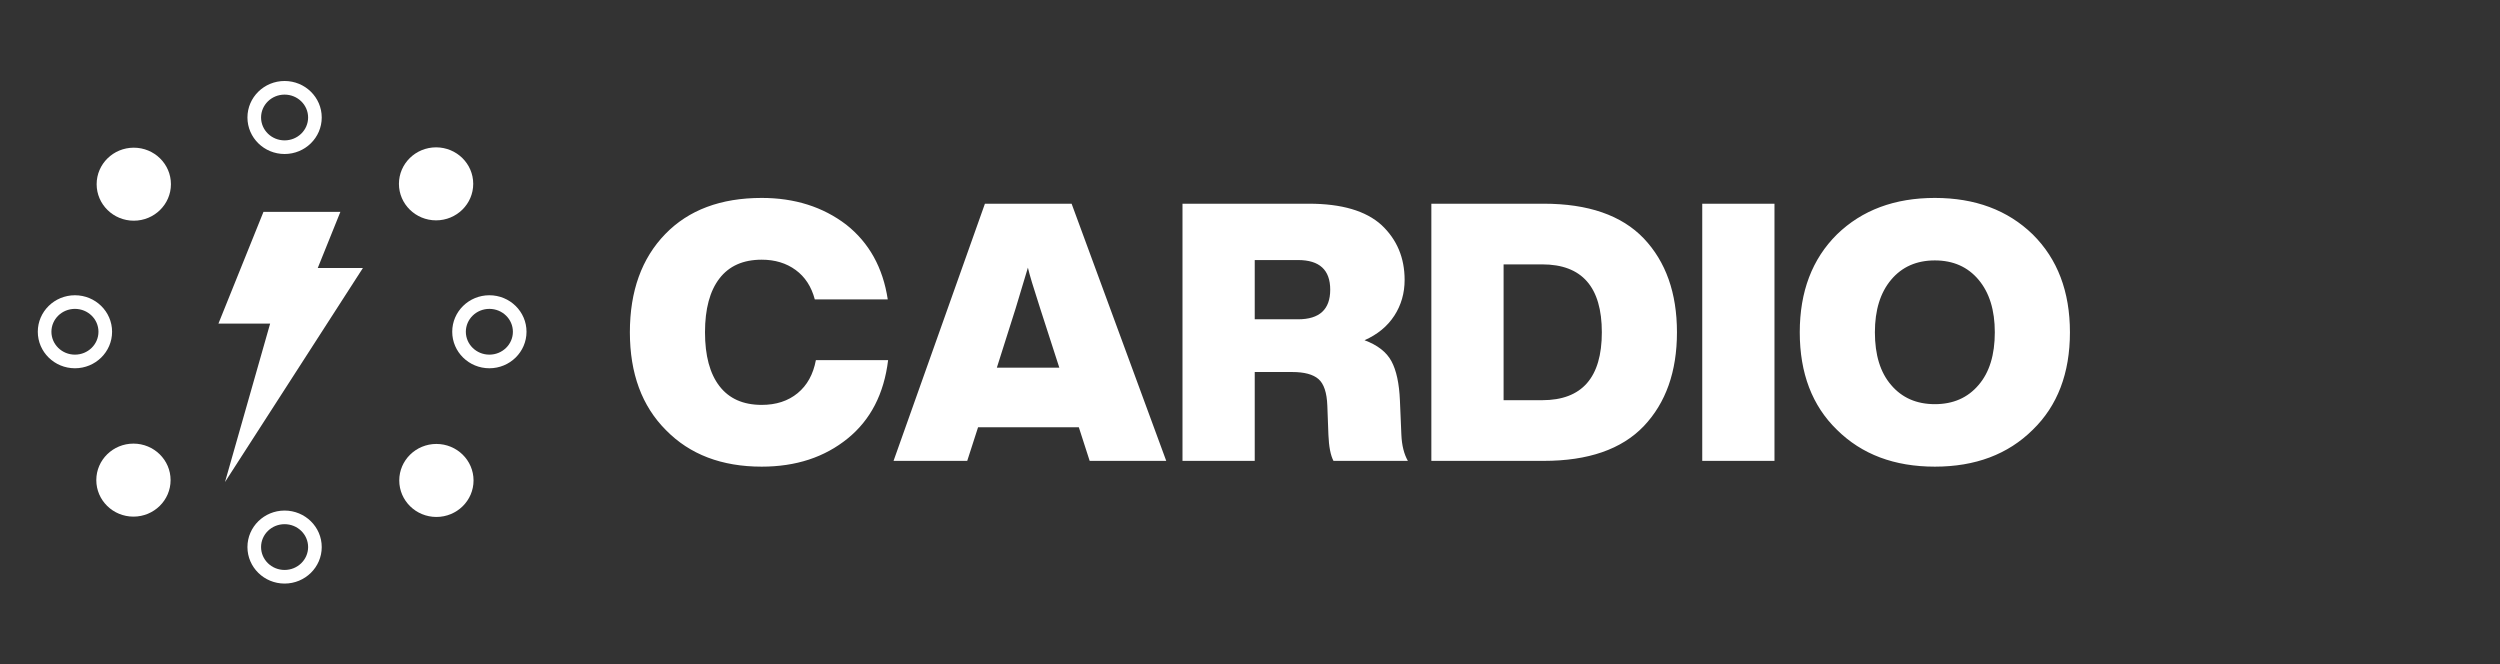 <svg width="926" height="246" viewBox="0 0 926 246" fill="none" xmlns="http://www.w3.org/2000/svg">
<rect x="0" y="0" width="926" height="246" fill="#333333" stroke="none"/>
<path d="M282.136 172.848C294.801 172.848 305.415 169.37 313.977 162.413C322.45 155.546 327.444 145.868 328.96 133.381H302.204C301.223 138.643 298.971 142.724 295.448 145.623C291.925 148.522 287.488 149.971 282.136 149.971C275.269 149.971 270.051 147.651 266.484 143.014C262.915 138.376 261.132 131.732 261.132 123.08C261.132 114.429 262.915 107.784 266.484 103.146C270.051 98.509 275.269 96.189 282.136 96.189C287.042 96.189 291.234 97.46 294.712 100.002C298.191 102.545 300.553 106.179 301.802 110.905H328.827C327.043 99.133 321.914 89.901 313.441 83.213C304.79 76.613 294.355 73.313 282.136 73.313C266.974 73.313 255.066 77.772 246.416 86.691C237.675 95.699 233.305 107.828 233.305 123.08C233.305 138.332 237.764 150.417 246.683 159.336C255.513 168.344 267.331 172.848 282.136 172.848ZM358.259 170.708L362.273 158.265H399.599L403.613 170.708H431.974L396.923 75.453H364.815L330.968 170.708H358.259ZM392.374 136.191H369.229L376.186 114.251C376.989 111.574 378.506 106.535 380.735 99.133C381.271 101.541 382.786 106.58 385.284 114.251L392.374 136.191ZM464.752 170.708V137.796H478.666C483.125 137.796 486.359 138.666 488.365 140.405C490.372 142.145 491.464 145.422 491.642 150.238L492.044 161.075C492.223 165.445 492.847 168.656 493.917 170.708H521.477C520.049 168.21 519.246 165 519.069 161.075L518.533 148.366C518.266 142.033 517.218 137.173 515.389 133.783C513.561 130.394 510.238 127.807 505.422 126.024C510.238 123.883 513.918 120.85 516.46 116.926C519.002 113.002 520.272 108.587 520.272 103.681C520.272 95.476 517.418 88.698 511.71 83.346C505.913 78.084 496.949 75.453 484.82 75.453H437.995V170.708H464.752ZM480.806 118.264H464.752V96.323H480.806C488.744 96.323 492.713 99.98 492.713 107.294C492.713 114.607 488.744 118.264 480.806 118.264ZM571.78 170.708C588.28 170.708 600.633 166.426 608.838 157.864C617.044 149.213 621.146 137.618 621.146 123.08C621.146 108.543 617.044 96.948 608.838 88.296C600.633 79.734 588.28 75.453 571.78 75.453H530.172V170.708H571.78ZM571.244 148.231H556.93V97.928H571.244C585.96 97.928 593.319 106.312 593.319 123.08C593.319 139.848 585.96 148.231 571.244 148.231ZM657.267 170.708V75.453H630.511V170.708H657.267ZM716.668 172.848C731.653 172.848 743.738 168.299 752.924 159.202C762.111 150.282 766.704 138.242 766.704 123.08C766.704 108.007 762.111 95.922 752.924 86.824C743.648 77.816 731.563 73.313 716.668 73.313C701.774 73.313 689.689 77.816 680.412 86.824C671.226 95.922 666.632 108.007 666.632 123.08C666.632 138.242 671.226 150.282 680.412 159.202C689.599 168.299 701.685 172.848 716.668 172.848ZM716.668 149.703C709.89 149.703 704.493 147.34 700.48 142.612C696.467 137.975 694.461 131.463 694.461 123.08C694.461 114.875 696.467 108.386 700.48 103.615C704.493 98.843 709.89 96.457 716.668 96.457C723.447 96.457 728.843 98.843 732.856 103.615C736.869 108.386 738.877 114.875 738.877 123.08C738.877 131.463 736.869 137.975 732.856 142.612C728.843 147.34 723.447 149.703 716.668 149.703Z" fill="white"/>
<path d="M181.263 109.362C173.676 109.362 167.505 115.403 167.505 122.883C167.505 130.363 173.676 136.405 181.263 136.405C188.849 136.405 195.02 130.363 195.02 122.883C195.02 115.403 188.849 109.362 181.263 109.362ZM181.263 114.407C186.087 114.407 189.976 118.214 189.976 122.883C189.976 127.553 186.087 131.361 181.263 131.361C176.439 131.361 172.549 127.553 172.549 122.883C172.549 118.214 176.439 114.407 181.263 114.407Z" fill="white"/>
<path d="M27.758 109.362C20.171 109.362 14 115.403 14 122.883C14 130.363 20.171 136.405 27.758 136.405C35.344 136.405 41.515 130.363 41.515 122.883C41.515 115.403 35.344 109.362 27.758 109.362ZM27.758 114.407C32.582 114.407 36.471 118.214 36.471 122.883C36.471 127.553 32.582 131.361 27.758 131.361C22.934 131.361 19.045 127.553 19.045 122.883C19.045 118.214 22.934 114.407 27.758 114.407Z" fill="white"/>
<path d="M119.169 202.632C119.169 195.153 112.997 189.111 105.41 189.111C97.825 189.111 91.653 195.153 91.653 202.632C91.653 210.112 97.825 216.154 105.41 216.154C112.997 216.154 119.169 210.112 119.169 202.632ZM114.124 202.632C114.124 207.301 110.234 211.109 105.41 211.109C100.587 211.109 96.698 207.301 96.698 202.632C96.698 197.963 100.587 194.156 105.41 194.156C110.234 194.156 114.124 197.963 114.124 202.632Z" fill="white"/>
<path d="M119.169 43.521C119.169 36.041 112.997 30 105.41 30C97.825 30 91.653 36.041 91.653 43.521C91.653 51.001 97.825 57.043 105.41 57.043C112.997 57.043 119.169 51.001 119.169 43.521ZM114.124 43.521C114.124 48.191 110.234 51.997 105.41 51.997C100.587 51.997 96.698 48.191 96.698 43.521C96.698 38.852 100.587 35.044 105.41 35.044C110.234 35.044 114.124 38.852 114.124 43.521Z" fill="white"/>
<path d="M161.523 54.576C153.937 54.576 147.765 60.618 147.765 68.097C147.765 75.577 153.937 81.62 161.523 81.62C169.109 81.62 175.281 75.577 175.281 68.097C175.281 60.618 169.109 54.576 161.523 54.576Z" fill="white"/>
<path d="M49.428 164.315C41.842 164.315 35.671 170.357 35.671 177.837C35.671 185.316 41.842 191.358 49.428 191.358C57.015 191.358 63.186 185.316 63.186 177.837C63.186 170.357 57.015 164.315 49.428 164.315Z" fill="white"/>
<path d="M49.554 54.702C41.968 54.702 35.796 60.743 35.796 68.224C35.796 75.704 41.968 81.745 49.554 81.745C57.141 81.745 63.312 75.704 63.312 68.224C63.312 60.743 57.141 54.702 49.554 54.702Z" fill="white"/>
<path d="M161.643 164.436C154.056 164.436 147.885 170.479 147.885 177.959C147.885 185.438 154.056 191.48 161.643 191.48C169.229 191.48 175.4 185.438 175.4 177.959C175.4 170.479 169.229 164.436 161.643 164.436Z" fill="white"/>
<path fill-rule="evenodd" clip-rule="evenodd" d="M126.074 78.484L117.693 99.273L134.417 99.275L83.338 178.548L100.058 119.863H80.907L97.583 78.484H126.074Z" fill="white"/>
</svg>
